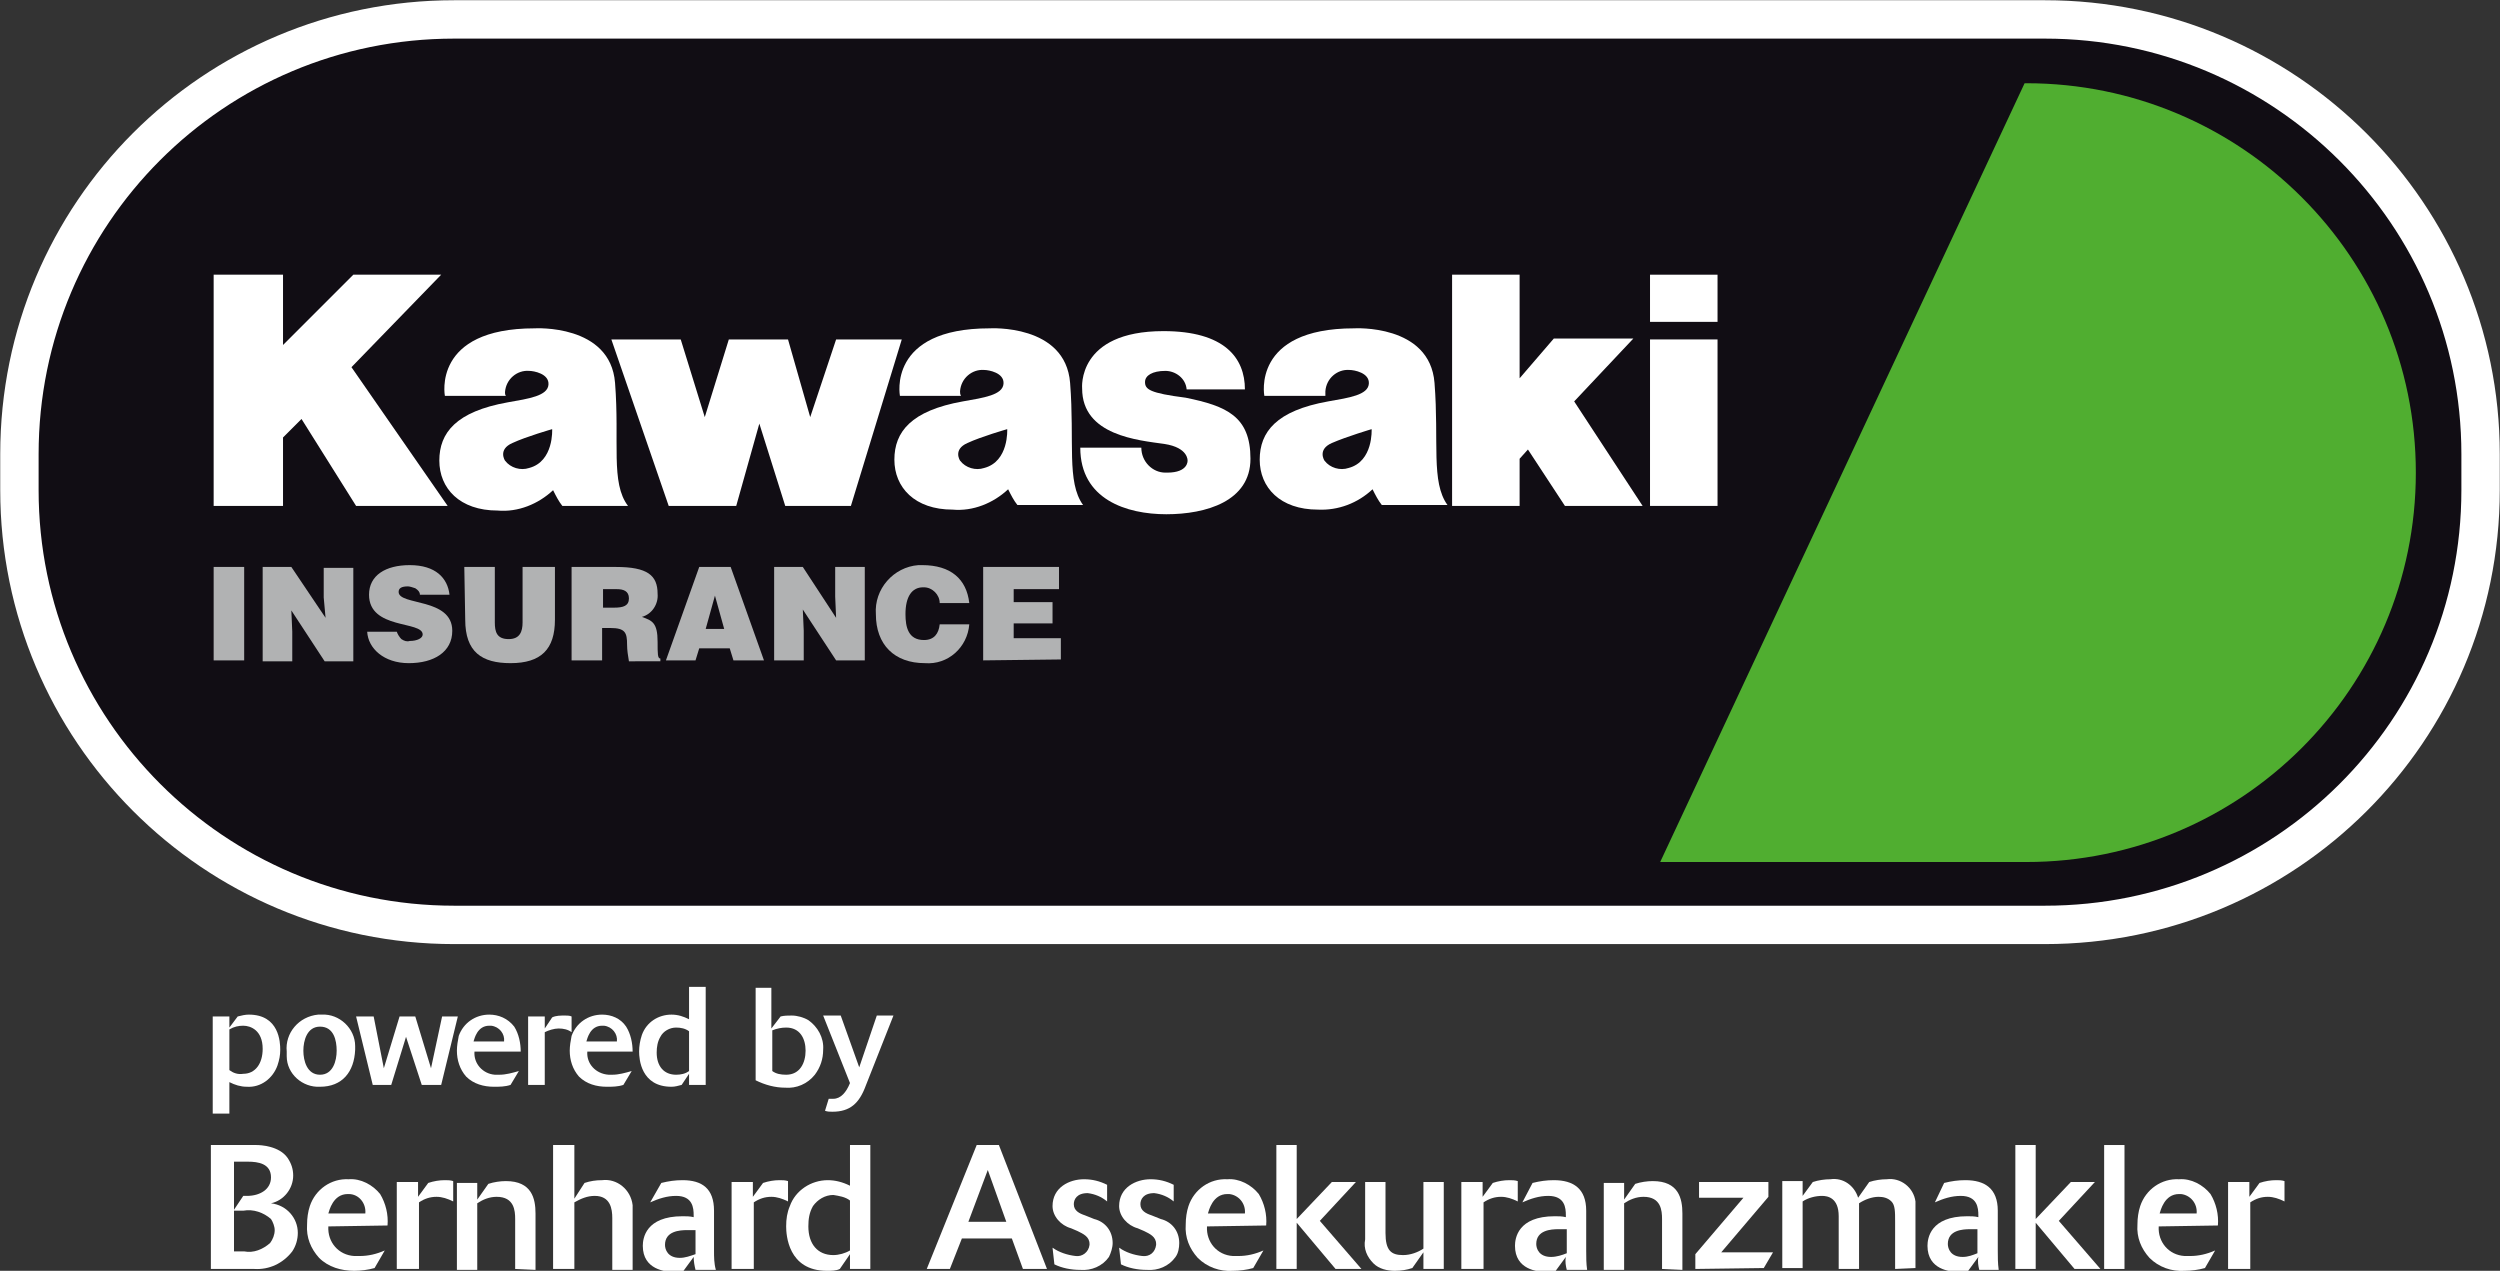 <?xml version="1.0" encoding="utf-8"?>
<!-- Generator: Adobe Illustrator 26.0.2, SVG Export Plug-In . SVG Version: 6.00 Build 0)  -->
<svg version="1.1" id="Ebene_1" xmlns="http://www.w3.org/2000/svg" xmlns:xlink="http://www.w3.org/1999/xlink" x="0px" y="0px"
	 viewBox="0 0 270.3 137.4" style="enable-background:new 0 0 270.3 137.4;" xml:space="preserve">
<rect x="0" y="0" width="270.3" height="137.4" fill="#333333" stroke="none"/>
<style type="text/css">
	.st0{fill:#110D14;}
	.st1{fill:none;stroke:#FFFFFF;stroke-width:4.15;}
	.st2{fill:#50AE30;}
	.st3{fill:#FFFFFF;}
	.st4{fill:#B1B2B3;}
</style>
<g id="Ebene_2_00000023278640093291259100000011481948836113451403_">
	<g id="Ebene_1-2">
		<path class="st0" d="M49.1,2.1h172c26,0,47.1,21.1,47.1,47V53c0,26-21.1,47-47.1,47h-172c-26,0-47-21.1-47-47v-3.9
			C2.1,23.1,23.1,2.1,49.1,2.1z"/>
		<path class="st1" d="M49.1,2.1h172c26,0,47.1,21.1,47.1,47V53c0,26-21.1,47-47.1,47h-172c-26,0-47-21.1-47-47v-3.9
			C2.1,23.1,23.1,2.1,49.1,2.1z"/>
		<path class="st2" d="M219.1,9h-0.2l-39.4,84.2h39.6c23.2,0,42.1-18.8,42.1-42.1C261.2,27.8,242.3,9,219.1,9z"/>
		<rect x="178.4" y="29.7" class="st3" width="7.3" height="5.1"/>
		<polygon class="st3" points="66.1,36.7 73.6,36.7 76.2,45.1 78.8,36.7 85.2,36.7 87.6,45.1 90.4,36.7 97.5,36.7 92,54.7 
			84.9,54.7 82.1,45.8 79.6,54.7 72.3,54.7 		"/>
		<path class="st3" d="M116.8,48.4h6.6c0,1.5,1.2,2.7,2.6,2.7c0.1,0,0.1,0,0.2,0c2.3,0,2.2-1.3,2.2-1.3s0.1-1.4-2.5-1.8
			c-2.8-0.4-8.9-0.9-8.9-6c0,0-0.6-6.2,8.8-6.2c6.6,0,8.8,2.9,8.8,6.3h-6.3c-0.1-1.2-1.2-2-2.3-2c-1.4,0-2.2,0.5-2.2,1.2
			c0,0.8,0.5,1.2,4.4,1.7c4.4,0.9,7,2,7,6.6s-4.8,6-9.1,6S116.8,54,116.8,48.4"/>
		<path class="st3" d="M144,47.9c-1.6,0.7-0.8,1.9-0.8,1.9c0.6,0.8,1.7,1.1,2.6,0.8c2.7-0.7,2.5-4.2,2.5-4.2S145.6,47.2,144,47.9
			 M143.3,42.8h-6.6c0,0-1.4-7.3,9.7-7.3c0,0,8.2-0.5,8.7,5.9s-0.4,10.7,1.4,13.2h-7.1c-0.4-0.5-0.7-1.1-1-1.7
			c-1.6,1.5-3.7,2.3-5.9,2.2c-4.1,0-6.3-2.4-6.3-5.4s1.8-5.3,7.4-6.3c2.3-0.4,4.3-0.7,4.4-1.9s-1.6-1.5-2.1-1.5
			c-1.3-0.1-2.5,0.9-2.6,2.3C143.3,42.5,143.3,42.7,143.3,42.8"/>
		<rect x="178.4" y="36.7" class="st3" width="7.3" height="18"/>
		<polygon class="st3" points="164.3,54.7 157,54.7 157,29.7 164.3,29.7 164.3,40.9 168,36.6 176.6,36.6 170.2,43.4 177.6,54.7 
			169.2,54.7 165.2,48.6 164.3,49.6 		"/>
		<polygon class="st3" points="23.1,29.7 30.6,29.7 30.6,37.3 38.2,29.7 47.7,29.7 38,39.7 48.4,54.7 38.5,54.7 32.6,45.3 
			30.6,47.3 30.6,54.7 23.1,54.7 		"/>
		<path class="st3" d="M55.4,47.9c-1.6,0.7-0.8,1.9-0.8,1.9c0.6,0.8,1.7,1.1,2.6,0.8c2.7-0.7,2.5-4.2,2.5-4.2S56.9,47.2,55.4,47.9
			 M54.7,42.8h-6.6c0,0-1.4-7.3,9.7-7.3c0,0,8.2-0.5,8.7,5.9S66,52.2,67.9,54.7h-7.1c-0.4-0.5-0.7-1.1-1-1.7c-1.6,1.5-3.8,2.4-6,2.2
			c-4.1,0-6.3-2.4-6.3-5.4s1.8-5.3,7.4-6.3c2.3-0.4,4.3-0.7,4.4-1.9s-1.6-1.5-2.1-1.5c-1.3-0.1-2.5,0.9-2.6,2.3
			C54.6,42.5,54.6,42.7,54.7,42.8"/>
		<path class="st3" d="M104.6,47.9c-1.6,0.7-0.8,1.9-0.8,1.9c0.6,0.8,1.7,1.1,2.6,0.8c2.7-0.7,2.5-4.2,2.5-4.2
			S106.1,47.2,104.6,47.9 M103.9,42.8h-6.6c0,0-1.4-7.3,9.7-7.3c0,0,8.2-0.5,8.7,5.9s-0.4,10.7,1.4,13.2H110c-0.4-0.5-0.7-1.1-1-1.7
			c-1.6,1.5-3.8,2.4-6,2.2c-4.1,0-6.3-2.4-6.3-5.4s1.8-5.3,7.4-6.3c2.3-0.4,4.3-0.7,4.4-1.9s-1.6-1.5-2.1-1.5
			c-1.3-0.1-2.5,0.9-2.6,2.3C103.8,42.5,103.8,42.6,103.9,42.8"/>
		<path class="st4" d="M23.1,71.4V61.3h3.3v10.1H23.1z"/>
		<path class="st4" d="M35.2,66.8L35,64.6v-3.2h3.2v10.1h-3.1l-3.6-5.5l0.1,2.3v3.2h-3.2V61.3h3.1L35.2,66.8z"/>
		<path class="st4" d="M45.4,64.3c0-0.3-0.2-0.5-0.5-0.7c-0.3-0.1-0.6-0.2-0.8-0.2c-0.7,0-1,0.2-1,0.6c0,1.5,5.8,0.6,5.8,4.2
			c0,2.3-2,3.5-4.7,3.5s-4.4-1.6-4.5-3.4h3.2c0.1,0.3,0.3,0.6,0.5,0.8c0.3,0.2,0.6,0.3,0.9,0.2c0.8,0,1.4-0.3,1.4-0.7
			c0-1.5-5.8-0.5-5.8-4.3c0-2.1,1.8-3.2,4.4-3.2c2.8,0,4.1,1.4,4.3,3.2L45.4,64.3z"/>
		<path class="st4" d="M50.2,61.3h3.3v6c0,1,0.2,1.8,1.5,1.8c1.2,0,1.5-0.8,1.5-1.8v-6H60V67c0,3.2-1.5,4.7-4.8,4.7
			c-3.1,0-4.9-1.2-4.9-4.7L50.2,61.3z"/>
		<path class="st4" d="M65.1,67.9v3.5h-3.3V61.3h4.8c3.4,0,4.5,0.9,4.5,2.9c0.1,1.1-0.6,2.2-1.7,2.5c1.1,0.4,1.7,0.6,1.7,2.7
			c0,1.3,0,1.8,0.3,1.8v0.3H68c-0.1-0.6-0.2-1.2-0.2-1.8c0-1.3-0.2-1.8-1.8-1.8H65.1z M65.1,65.7h1.3c1,0,1.6-0.2,1.6-1
			s-0.6-1-1.3-1h-1.5V65.7z"/>
		<path class="st4" d="M72,71.4l3.6-10.1H79l3.6,10.1h-3.3l-0.4-1.3h-3.3l-0.4,1.3H72z M77.3,64.4l-1,3.6h2L77.3,64.4z"/>
		<path class="st4" d="M90.4,66.8l-0.1-2.3v-3.2h3.2v10.1h-3.1l-3.6-5.5l0.1,2.3v3.2h-3.2V61.3h3.1L90.4,66.8z"/>
		<path class="st4" d="M101.6,65.2c0-0.9-0.8-1.7-1.7-1.7c0,0-0.1,0-0.1,0c-1.2,0-1.9,1-1.9,2.9c0,1.4,0.3,2.8,2,2.8
			c1.1,0,1.6-0.7,1.7-1.7h3.2c-0.2,2.5-2.3,4.4-4.8,4.2c0,0,0,0,0,0c-3.3,0-5.3-2-5.3-5.3c-0.2-2.7,1.9-5.1,4.6-5.3
			c0.1,0,0.3,0,0.4,0c3.1,0,4.8,1.5,5.1,4.1H101.6z"/>
		<path class="st4" d="M106.3,71.4V61.3h8.2v2.4h-4.9v1.4h4.2v2.3h-4.2v1.6h5.1v2.3L106.3,71.4z"/>
		<path class="st3" d="M22.9,123.8h4.8c0.5,0,2.5,0.1,3.4,1.4c0.4,0.6,0.6,1.2,0.6,1.9c0,1.4-1,2.7-2.4,3c1.7,0.2,2.9,1.6,2.9,3.2
			c0,0.7-0.2,1.4-0.6,2c-1,1.3-2.5,2-4.1,1.9h-4.7V123.8z M26.3,129.3h0.4c1.4,0,2.6-0.7,2.6-2c0-1.5-1.4-1.7-2.5-1.7h-1.5v5.2
			L26.3,129.3z M26.4,135.3c1,0.2,2-0.2,2.8-0.9c0.3-0.4,0.5-0.9,0.5-1.4c0-0.4-0.2-0.9-0.4-1.2c-0.8-0.7-1.9-1.1-3-0.9h-1v4.4
			L26.4,135.3z"/>
		<path class="st3" d="M35.5,132.6c-0.1,1.7,1.1,3.1,2.8,3.2c0.2,0,0.4,0,0.6,0c0.9,0,1.8-0.2,2.7-0.6l-1.1,1.9
			c-0.7,0.2-1.5,0.3-2.2,0.3c-1.4,0-2.8-0.4-3.8-1.4c-0.9-1-1.4-2.2-1.3-3.6c0-0.7,0.1-1.4,0.3-2c0.6-1.8,2.3-3,4.2-2.9
			c1.3-0.1,2.6,0.6,3.4,1.6c0.6,1,0.9,2.2,0.8,3.4L35.5,132.6z M39.5,131.2c0.1-1.1-0.7-2.1-1.8-2.1c0,0-0.1,0-0.1,0
			c-1.6,0-2,1.8-2.1,2.1H39.5z"/>
		<path class="st3" d="M42.9,137.2v-9.4h2.3v1.6l1.1-1.5c0.6-0.2,1.2-0.3,1.8-0.3c0.3,0,0.6,0,0.9,0.1v2.2c-0.6-0.3-1.2-0.5-1.8-0.5
			c-0.7,0-1.3,0.2-1.9,0.6v7.2L42.9,137.2z"/>
		<path class="st3" d="M55.7,137.2v-5.4c0-0.9-0.1-2.4-2-2.4c-0.8,0-1.5,0.3-2.1,0.7v7.2h-2.2v-9.4h2.2v1.8l1.2-1.7
			c0.6-0.2,1.3-0.3,1.9-0.3c2.8,0,3.2,1.9,3.2,3.5v6.1L55.7,137.2z"/>
		<path class="st3" d="M66.2,137.2v-5.5c0-1-0.2-2.4-1.9-2.4c-0.8,0-1.5,0.3-2.2,0.7v7.2h-2.3v-13.4h2.3v5.8l1.1-1.7
			c0.6-0.2,1.2-0.3,1.9-0.3c1.6-0.2,3.1,1,3.3,2.7c0,0.2,0,0.5,0,0.7v6.3H66.2z"/>
		<path class="st3" d="M71.5,127.9c0.8-0.2,1.5-0.3,2.3-0.3c2.1,0,3.4,0.9,3.4,3.3v4.3c0,0.7,0,1.4,0.2,2.1h-2.2
			c-0.1-0.4-0.2-0.9-0.2-1.4l-1.1,1.5c-0.4,0.1-0.8,0.1-1.2,0.1c-0.7,0-3.2-0.2-3.2-2.8c0-0.8,0.3-3.2,4.3-3.2c0.4,0,0.8,0,1.2,0.1
			v-0.2c0-0.8-0.1-2.1-1.9-2.1c-1,0-1.9,0.3-2.8,0.7L71.5,127.9z M75.1,133c-0.3,0-0.6,0-0.8,0c-0.8,0-2.4,0.1-2.4,1.6
			c0,0.5,0.3,1.4,1.6,1.4c0.6,0,1.1-0.2,1.7-0.4V133z"/>
		<path class="st3" d="M79.1,137.2v-9.4h2.3v1.6l1.1-1.5c0.6-0.2,1.2-0.3,1.8-0.3c0.3,0,0.6,0,0.9,0.1v2.2c-0.6-0.3-1.2-0.5-1.8-0.5
			c-0.7,0-1.3,0.2-1.9,0.6v7.2L79.1,137.2z"/>
		<path class="st3" d="M91.9,137.2v-1.6l-1.1,1.6c-0.4,0.2-0.9,0.2-1.4,0.2c-4.2,0-4.4-3.9-4.4-4.8c0-0.8,0.1-1.5,0.4-2.2
			c0.6-1.7,2.3-2.8,4.1-2.8c0.8,0,1.6,0.2,2.4,0.6v-4.4h2.2v13.4L91.9,137.2z M91.9,129.8c-0.5-0.4-1.2-0.5-1.8-0.6
			c-0.9,0-1.7,0.5-2.2,1.2c-0.4,0.7-0.5,1.4-0.5,2.2c0,1.9,1,3.1,2.7,3.1c0.6,0,1.3-0.2,1.8-0.5V129.8z"/>
		<path class="st3" d="M110.6,137.2l-1.2-3.3H104l-1.3,3.3h-2.5l5.4-13.4h2.4l5.2,13.4H110.6z M106.8,126.5l-2.1,5.6h4.1
			L106.8,126.5z"/>
		<path class="st3" d="M113.8,134.9c0.7,0.5,1.6,0.8,2.5,0.9c0.7,0.1,1.4-0.4,1.5-1.2c0,0,0-0.1,0-0.1c0-0.8-0.7-1.1-1.3-1.4
			l-0.7-0.3c-1.1-0.3-2-1.3-2-2.4c0-2,1.8-2.9,3.4-2.9c0.9,0,1.7,0.2,2.5,0.6v1.8c-0.6-0.5-1.3-0.8-2.1-0.9c-1.2,0-1.5,0.7-1.5,1.2
			c0,0.7,0.6,1,1.2,1.2l1,0.4c1.2,0.3,2,1.3,2,2.6c0,0.5-0.2,1.1-0.4,1.5c-0.7,1-1.9,1.5-3.1,1.4c-1,0-2-0.2-2.8-0.6L113.8,134.9z"
			/>
		<path class="st3" d="M121,134.9c0.7,0.5,1.6,0.8,2.5,0.9c0.8,0.1,1.4-0.4,1.5-1.2c0,0,0-0.1,0-0.1c0-0.8-0.7-1.1-1.3-1.4l-0.7-0.3
			c-1.1-0.3-2-1.3-2-2.4c0-2,1.8-2.9,3.4-2.9c0.9,0,1.7,0.2,2.5,0.6v1.8c-0.6-0.5-1.3-0.8-2.1-0.9c-1.2,0-1.5,0.7-1.5,1.2
			c0,0.7,0.6,1,1.2,1.2l1,0.4c1.2,0.3,2,1.3,2,2.6c0,0.5-0.1,1.1-0.4,1.5c-0.7,1-1.9,1.5-3.1,1.4c-1,0-2-0.2-2.8-0.6L121,134.9z"/>
		<path class="st3" d="M130.5,132.6c-0.1,1.7,1.1,3.1,2.8,3.2c0.2,0,0.4,0,0.6,0c0.9,0,1.8-0.2,2.7-0.6l-1.1,1.9
			c-0.7,0.2-1.5,0.3-2.2,0.3c-1.4,0.1-2.8-0.4-3.8-1.4c-0.9-1-1.4-2.2-1.3-3.6c0-0.7,0.1-1.4,0.3-2c0.6-1.8,2.3-3,4.2-2.9
			c1.3-0.1,2.6,0.6,3.4,1.6c0.6,1,0.9,2.2,0.8,3.4L130.5,132.6z M134.6,131.2c0.1-1.1-0.7-2-1.7-2.1c-0.1,0-0.1,0-0.2,0
			c-1.6,0-2,1.8-2.1,2.1H134.6z"/>
		<path class="st3" d="M144.4,137.2l-4.2-5v5h-2.2v-13.4h2.2v8l3.8-4h2.6l-3.9,4.2l4.5,5.2L144.4,137.2z"/>
		<path class="st3" d="M153.9,137.2v-1.8l-1.2,1.7c-0.6,0.2-1.2,0.3-1.9,0.3c-0.8,0-1.7-0.2-2.3-0.8c-0.7-0.7-1.1-1.6-0.9-2.6v-6.2
			h2.2v5.5c0,1.9,0.6,2.4,1.9,2.4c0.8,0,1.6-0.3,2.2-0.7v-7.2h2.2v9.4L153.9,137.2z"/>
		<path class="st3" d="M158,137.2v-9.4h2.3v1.6l1.1-1.5c0.6-0.2,1.2-0.3,1.8-0.3c0.3,0,0.6,0,0.9,0.1v2.2c-0.6-0.3-1.2-0.5-1.8-0.5
			c-0.7,0-1.3,0.2-1.9,0.6v7.2L158,137.2z"/>
		<path class="st3" d="M165.7,127.9c0.8-0.2,1.5-0.3,2.3-0.3c2.1,0,3.5,0.9,3.5,3.3v4.3c0,0.7,0,1.4,0.1,2.1h-2.2
			c-0.1-0.4-0.2-0.9-0.1-1.4l-1.1,1.5c-0.4,0.1-0.8,0.1-1.2,0.1c-0.7,0-3.2-0.2-3.2-2.8c0-0.8,0.3-3.2,4.3-3.2c0.4,0,0.8,0,1.2,0.1
			v-0.2c0-0.8-0.1-2.1-1.9-2.1c-1,0-1.9,0.3-2.8,0.7L165.7,127.9z M169.3,132.9c-0.2,0-0.5,0-0.8,0c-0.8,0-2.4,0.1-2.4,1.6
			c0,0.5,0.3,1.4,1.6,1.4c0.6,0,1.2-0.2,1.7-0.4V132.9z"/>
		<path class="st3" d="M179.7,137.2v-5.4c0-0.9-0.1-2.4-2-2.4c-0.8,0-1.5,0.3-2.1,0.7v7.2h-2.2v-9.4h2.2v1.8l1.2-1.7
			c0.6-0.2,1.3-0.3,1.9-0.3c2.8,0,3.2,1.9,3.2,3.5v6.1L179.7,137.2z"/>
		<path class="st3" d="M183.3,137.2v-1.6l5.2-6.1h-4.8v-1.7h7.5v1.6l-5.1,6h5.6l-1,1.7L183.3,137.2z"/>
		<path class="st3" d="M204.9,137.2v-5.1c0-1.1,0-1.8-0.4-2.2c-0.4-0.4-0.9-0.5-1.4-0.5c-0.7,0-1.5,0.3-2.1,0.7c0,0.2,0,0.5,0,0.7
			v6.4h-2.2v-5.7c0-2-1.2-2.2-1.8-2.2c-0.7,0-1.5,0.2-2.1,0.6v7.2h-2.2v-9.4h2.2v1.6l1.1-1.5c0.6-0.2,1.3-0.3,1.9-0.3
			c1.4-0.2,2.6,0.7,3,2l1.2-1.7c0.6-0.2,1.3-0.3,1.9-0.3c1.5-0.2,2.9,0.9,3.1,2.4c0,0.2,0,0.4,0,0.6v6.6L204.9,137.2z"/>
		<path class="st3" d="M210.2,127.9c0.8-0.2,1.5-0.3,2.3-0.3c2.1,0,3.5,0.9,3.5,3.3v4.3c0,0.7,0,1.4,0.1,2.1H214
			c-0.1-0.4-0.2-0.9-0.1-1.4l-1.1,1.5c-0.4,0.1-0.8,0.1-1.2,0.1c-0.7,0-3.2-0.2-3.2-2.8c0-0.8,0.3-3.2,4.3-3.2c0.4,0,0.8,0,1.2,0.1
			v-0.2c0-0.8-0.1-2.1-1.9-2.1c-1,0-1.9,0.3-2.8,0.7L210.2,127.9z M213.8,132.9c-0.1,0-0.5,0-0.8,0c-0.8,0-2.4,0.1-2.4,1.6
			c0,0.5,0.3,1.4,1.6,1.4c0.6,0,1.1-0.2,1.6-0.4V132.9z"/>
		<path class="st3" d="M224.3,137.2l-4.2-5v5h-2.2v-13.4h2.2v8l3.8-4h2.6l-3.9,4.2l4.5,5.2L224.3,137.2z"/>
		<path class="st3" d="M227.5,137.2v-13.4h2.2v13.4H227.5z"/>
		<path class="st3" d="M233.4,132.6c-0.1,1.7,1.1,3.1,2.8,3.2c0.2,0,0.4,0,0.6,0c0.9,0,1.8-0.2,2.7-0.6l-1.1,1.9
			c-0.7,0.2-1.5,0.3-2.2,0.3c-1.4,0.1-2.8-0.4-3.8-1.4c-0.9-1-1.4-2.2-1.3-3.6c0-0.7,0.1-1.4,0.3-2c0.6-1.8,2.3-3,4.2-2.9
			c1.3-0.1,2.6,0.6,3.4,1.6c0.6,1,0.9,2.2,0.8,3.4L233.4,132.6z M237.5,131.2c0.1-1.1-0.7-2-1.7-2.1c-0.1,0-0.1,0-0.2,0
			c-1.6,0-2,1.8-2.1,2.1H237.5z"/>
		<path class="st3" d="M240.9,137.2v-9.4h2.3v1.6l1.1-1.5c0.6-0.2,1.2-0.3,1.8-0.3c0.3,0,0.6,0,0.9,0.1v2.2
			c-0.6-0.3-1.2-0.5-1.8-0.5c-0.7,0-1.3,0.2-1.9,0.6v7.2L240.9,137.2z"/>
		<path class="st3" d="M24.8,120.4H23v-10.5h1.8v1.2l0.9-1.2c0.4-0.1,0.8-0.2,1.2-0.2c3.3,0,3.4,3,3.4,3.8c0,0.6-0.1,1.1-0.3,1.7
			c-0.5,1.4-1.8,2.4-3.3,2.3c-0.7,0-1.3-0.2-1.9-0.5L24.8,120.4z M24.8,115.7c0.4,0.3,0.9,0.5,1.5,0.4c1.3,0,2.1-1.1,2.1-2.7
			c0-2-1.3-2.5-2.1-2.5c-0.5,0-1,0.1-1.5,0.4V115.7z"/>
		<path class="st3" d="M34.6,117.5c-1.9,0.1-3.6-1.4-3.6-3.3c0-0.2,0-0.3,0-0.5c-0.2-2,1.3-3.8,3.4-4c0.1,0,0.3,0,0.4,0
			c1.9-0.1,3.6,1.5,3.6,3.4c0,0.1,0,0.3,0,0.4C38.3,115.9,37,117.5,34.6,117.5z M34.6,111c-1.4,0-1.8,1.5-1.8,2.6s0.4,2.6,1.8,2.6
			s1.8-1.5,1.8-2.6S36.1,111,34.6,111L34.6,111z"/>
		<path class="st3" d="M45.6,117.3l-1.7-5.2l-1.6,5.2h-2l-1.8-7.4h1.9l1.1,5.6l1.7-5.6h1.7l1.7,5.6l1.2-5.6h1.7l-1.8,7.4H45.6z"/>
		<path class="st3" d="M51.3,113.7c-0.1,1.3,0.9,2.4,2.2,2.5c0.2,0,0.3,0,0.5,0c0.7,0,1.4-0.2,2.1-0.4l-0.9,1.5
			c-0.6,0.2-1.2,0.2-1.8,0.2c-1.1,0-2.2-0.3-3-1.1c-0.7-0.8-1-1.8-1-2.8c0-0.5,0.1-1.1,0.2-1.6c0.5-1.4,1.8-2.3,3.3-2.3
			c1,0,2,0.4,2.7,1.3c0.5,0.8,0.7,1.8,0.7,2.7L51.3,113.7z M54.5,112.6c0.1-0.8-0.5-1.6-1.4-1.7c-0.1,0-0.1,0-0.2,0
			c-1.3,0-1.6,1.4-1.7,1.7L54.5,112.6z"/>
		<path class="st3" d="M57.1,117.3v-7.4h1.8v1.3l0.8-1.2c0.4-0.2,0.9-0.2,1.4-0.2c0.2,0,0.5,0,0.7,0.1v1.7c-0.4-0.3-0.9-0.4-1.4-0.4
			c-0.5,0-1.1,0.2-1.5,0.4v5.7L57.1,117.3z"/>
		<path class="st3" d="M63.5,113.7c-0.1,1.3,0.9,2.4,2.3,2.5c0.1,0,0.3,0,0.4,0c0.7,0,1.4-0.2,2.1-0.4l-0.9,1.5
			c-0.6,0.2-1.2,0.2-1.8,0.2c-1.1,0-2.2-0.3-3-1.1c-0.7-0.8-1-1.8-1-2.8c0-0.5,0.1-1.1,0.2-1.6c0.5-1.4,1.8-2.3,3.3-2.3
			c1,0,2,0.4,2.6,1.3c0.5,0.8,0.7,1.8,0.7,2.7L63.5,113.7z M66.7,112.6c0.1-0.8-0.5-1.6-1.4-1.7c-0.1,0-0.1,0-0.2,0
			c-1.3,0-1.6,1.4-1.7,1.7H66.7z"/>
		<path class="st3" d="M74.5,117.3v-1.2l-0.8,1.2c-0.4,0.1-0.7,0.2-1.1,0.2c-3.3,0-3.5-3-3.5-3.8c0-0.6,0.1-1.2,0.3-1.8
			c0.5-1.4,1.8-2.2,3.2-2.2c0.7,0,1.3,0.2,1.9,0.5v-3.5h1.8v10.6H74.5z M74.5,111.5c-0.4-0.3-0.9-0.4-1.4-0.4c-0.7,0-1.4,0.4-1.7,1
			c-0.3,0.5-0.4,1.1-0.4,1.7c0,1.5,0.8,2.4,2.1,2.4c0.5,0,1-0.1,1.4-0.4V111.5z"/>
		<path class="st3" d="M84.4,109.9c0.4-0.1,0.8-0.1,1.2-0.1c0.6,0,1.3,0.2,1.8,0.5c1,0.7,1.7,1.9,1.6,3.2c0,1-0.3,1.9-0.9,2.7
			c-0.8,1-2,1.5-3.2,1.4c-1.1,0-2.2-0.3-3.2-0.8v-10h1.7v4.4L84.4,109.9z M83.5,115.8c0.4,0.3,0.9,0.4,1.5,0.4
			c1.5,0,2.1-1.3,2.1-2.6s-0.6-2.5-2.1-2.5c-0.5,0-1,0.1-1.5,0.3V115.8z"/>
		<path class="st3" d="M93.6,117.4c-0.7,1.9-1.7,2.8-3.6,2.8c-0.3,0-0.5,0-0.8-0.1l0.4-1.3c0.2,0,0.3,0,0.5,0c0.8,0,1.4-0.7,1.8-1.7
			l-2.9-7.3h1.9l2,5.6l1.9-5.6h1.8L93.6,117.4z"/>
	</g>
</g>
</svg>
